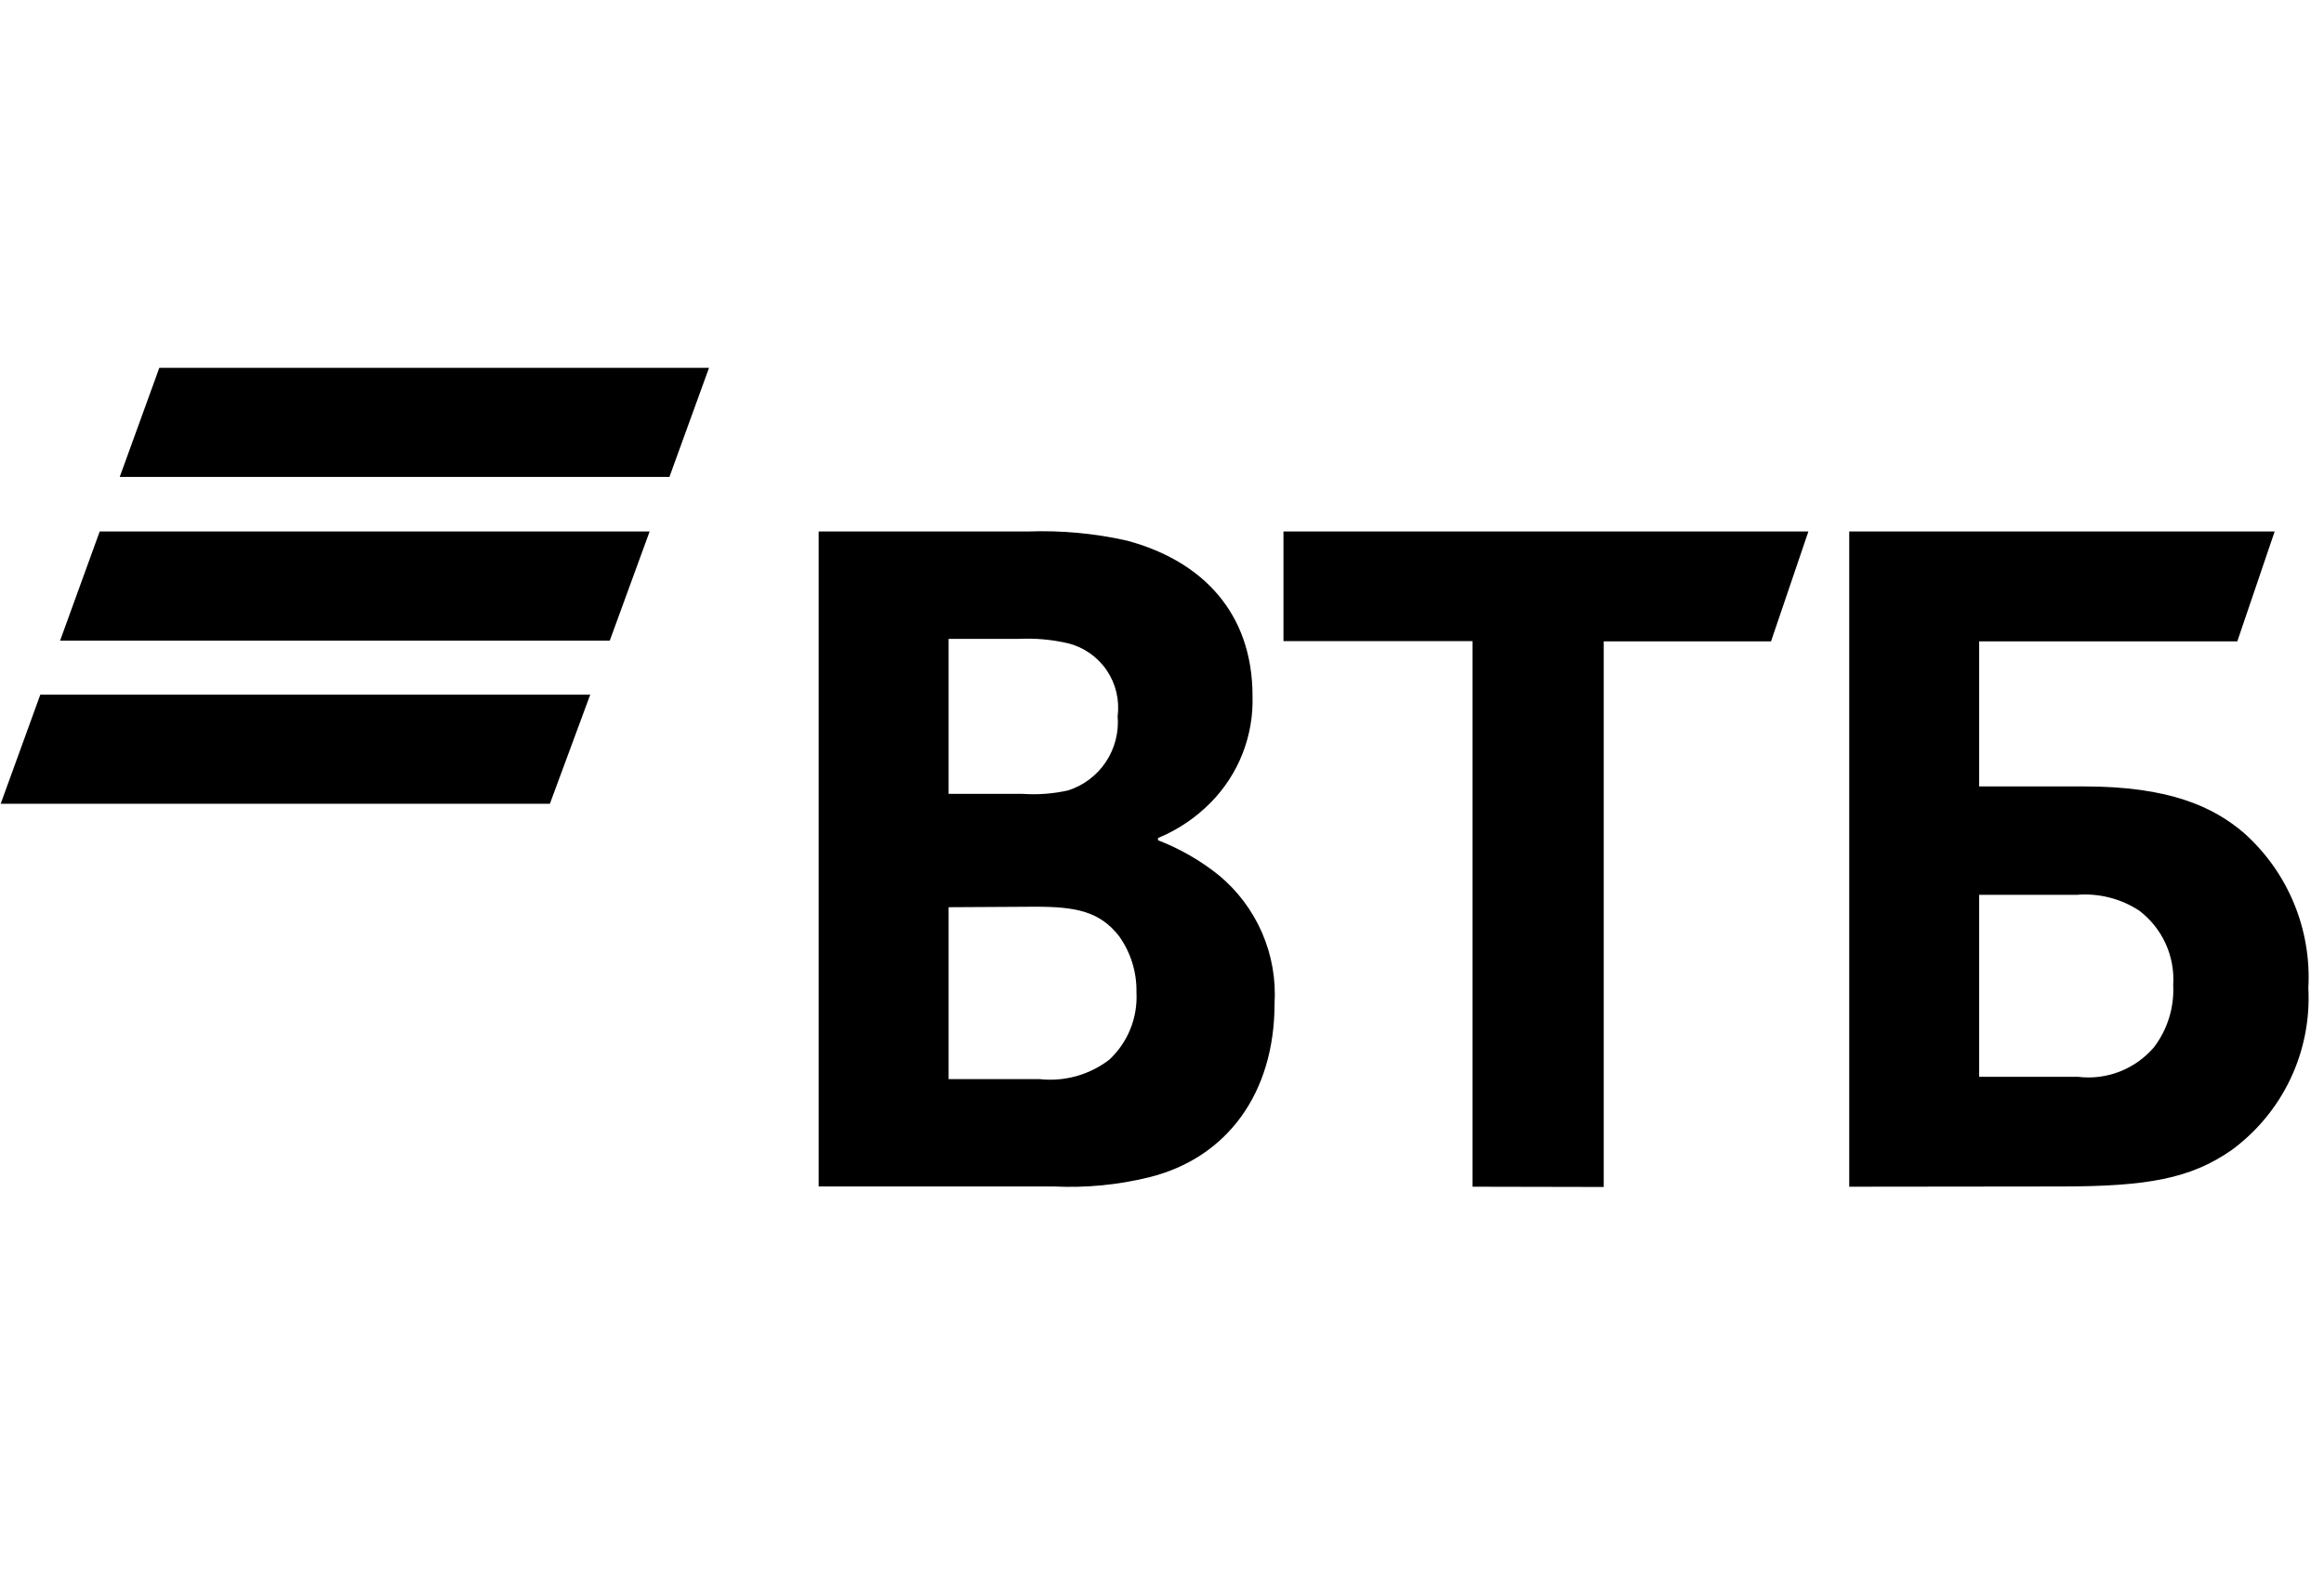 <svg width="79" height="54" viewBox="0 0 79 54" fill="none" xmlns="http://www.w3.org/2000/svg">
<path d="M22.756 16.209H4.07L5.416 12.5H24.102L22.756 16.209ZM22.083 18.063H3.389L2.043 21.772H20.728L22.083 18.063ZM20.064 23.609H1.37L0.023 27.318H18.692L20.064 23.609Z" fill="black"/>
<path d="M67.278 36.598H70.643C71.122 36.655 71.607 36.594 72.056 36.419C72.505 36.244 72.904 35.961 73.218 35.595C73.68 34.99 73.912 34.24 73.874 33.48C73.906 32.995 73.817 32.511 73.616 32.07C73.415 31.628 73.107 31.244 72.722 30.951C72.097 30.541 71.354 30.352 70.61 30.411H67.278V36.598ZM62.861 40.332V18.063H77.323L76.053 21.797H67.278V26.728H70.854C73.739 26.728 75.237 27.419 76.272 28.304C77.012 28.96 77.594 29.776 77.974 30.69C78.354 31.604 78.523 32.592 78.468 33.581C78.524 34.645 78.315 35.707 77.858 36.67C77.401 37.632 76.711 38.465 75.851 39.093C74.463 40.054 73.007 40.324 70.046 40.324L62.861 40.332ZM50.056 40.332V21.789H43.629V18.063H61.473L60.203 21.797H54.516V40.341L50.056 40.332ZM32.246 26.981H34.77C35.286 27.016 35.805 26.976 36.309 26.863C36.834 26.695 37.287 26.353 37.593 25.894C37.898 25.434 38.039 24.884 37.992 24.334C38.062 23.788 37.929 23.234 37.619 22.779C37.309 22.324 36.843 21.998 36.309 21.864C35.758 21.736 35.192 21.685 34.627 21.713H32.246V26.981ZM32.246 30.833V36.674H35.325C36.174 36.771 37.027 36.536 37.706 36.017C38.019 35.726 38.264 35.37 38.424 34.974C38.584 34.578 38.655 34.151 38.632 33.724C38.645 33.042 38.438 32.374 38.043 31.819C37.386 30.976 36.579 30.816 35.199 30.816L32.246 30.833ZM39.364 28.481V28.557C40.114 28.846 40.815 29.25 41.441 29.754C42.075 30.281 42.576 30.95 42.904 31.707C43.231 32.464 43.376 33.288 43.326 34.112C43.326 37.154 41.711 39.355 39.061 40.012C38.004 40.271 36.916 40.376 35.83 40.324H27.829V18.063H34.947C36.077 18.022 37.208 18.126 38.312 18.375C40.886 19.066 42.577 20.845 42.577 23.651C42.598 24.321 42.483 24.987 42.239 25.61C41.994 26.233 41.626 26.8 41.156 27.276C40.656 27.784 40.061 28.188 39.406 28.464L39.364 28.481Z" fill="black"/>
</svg>
